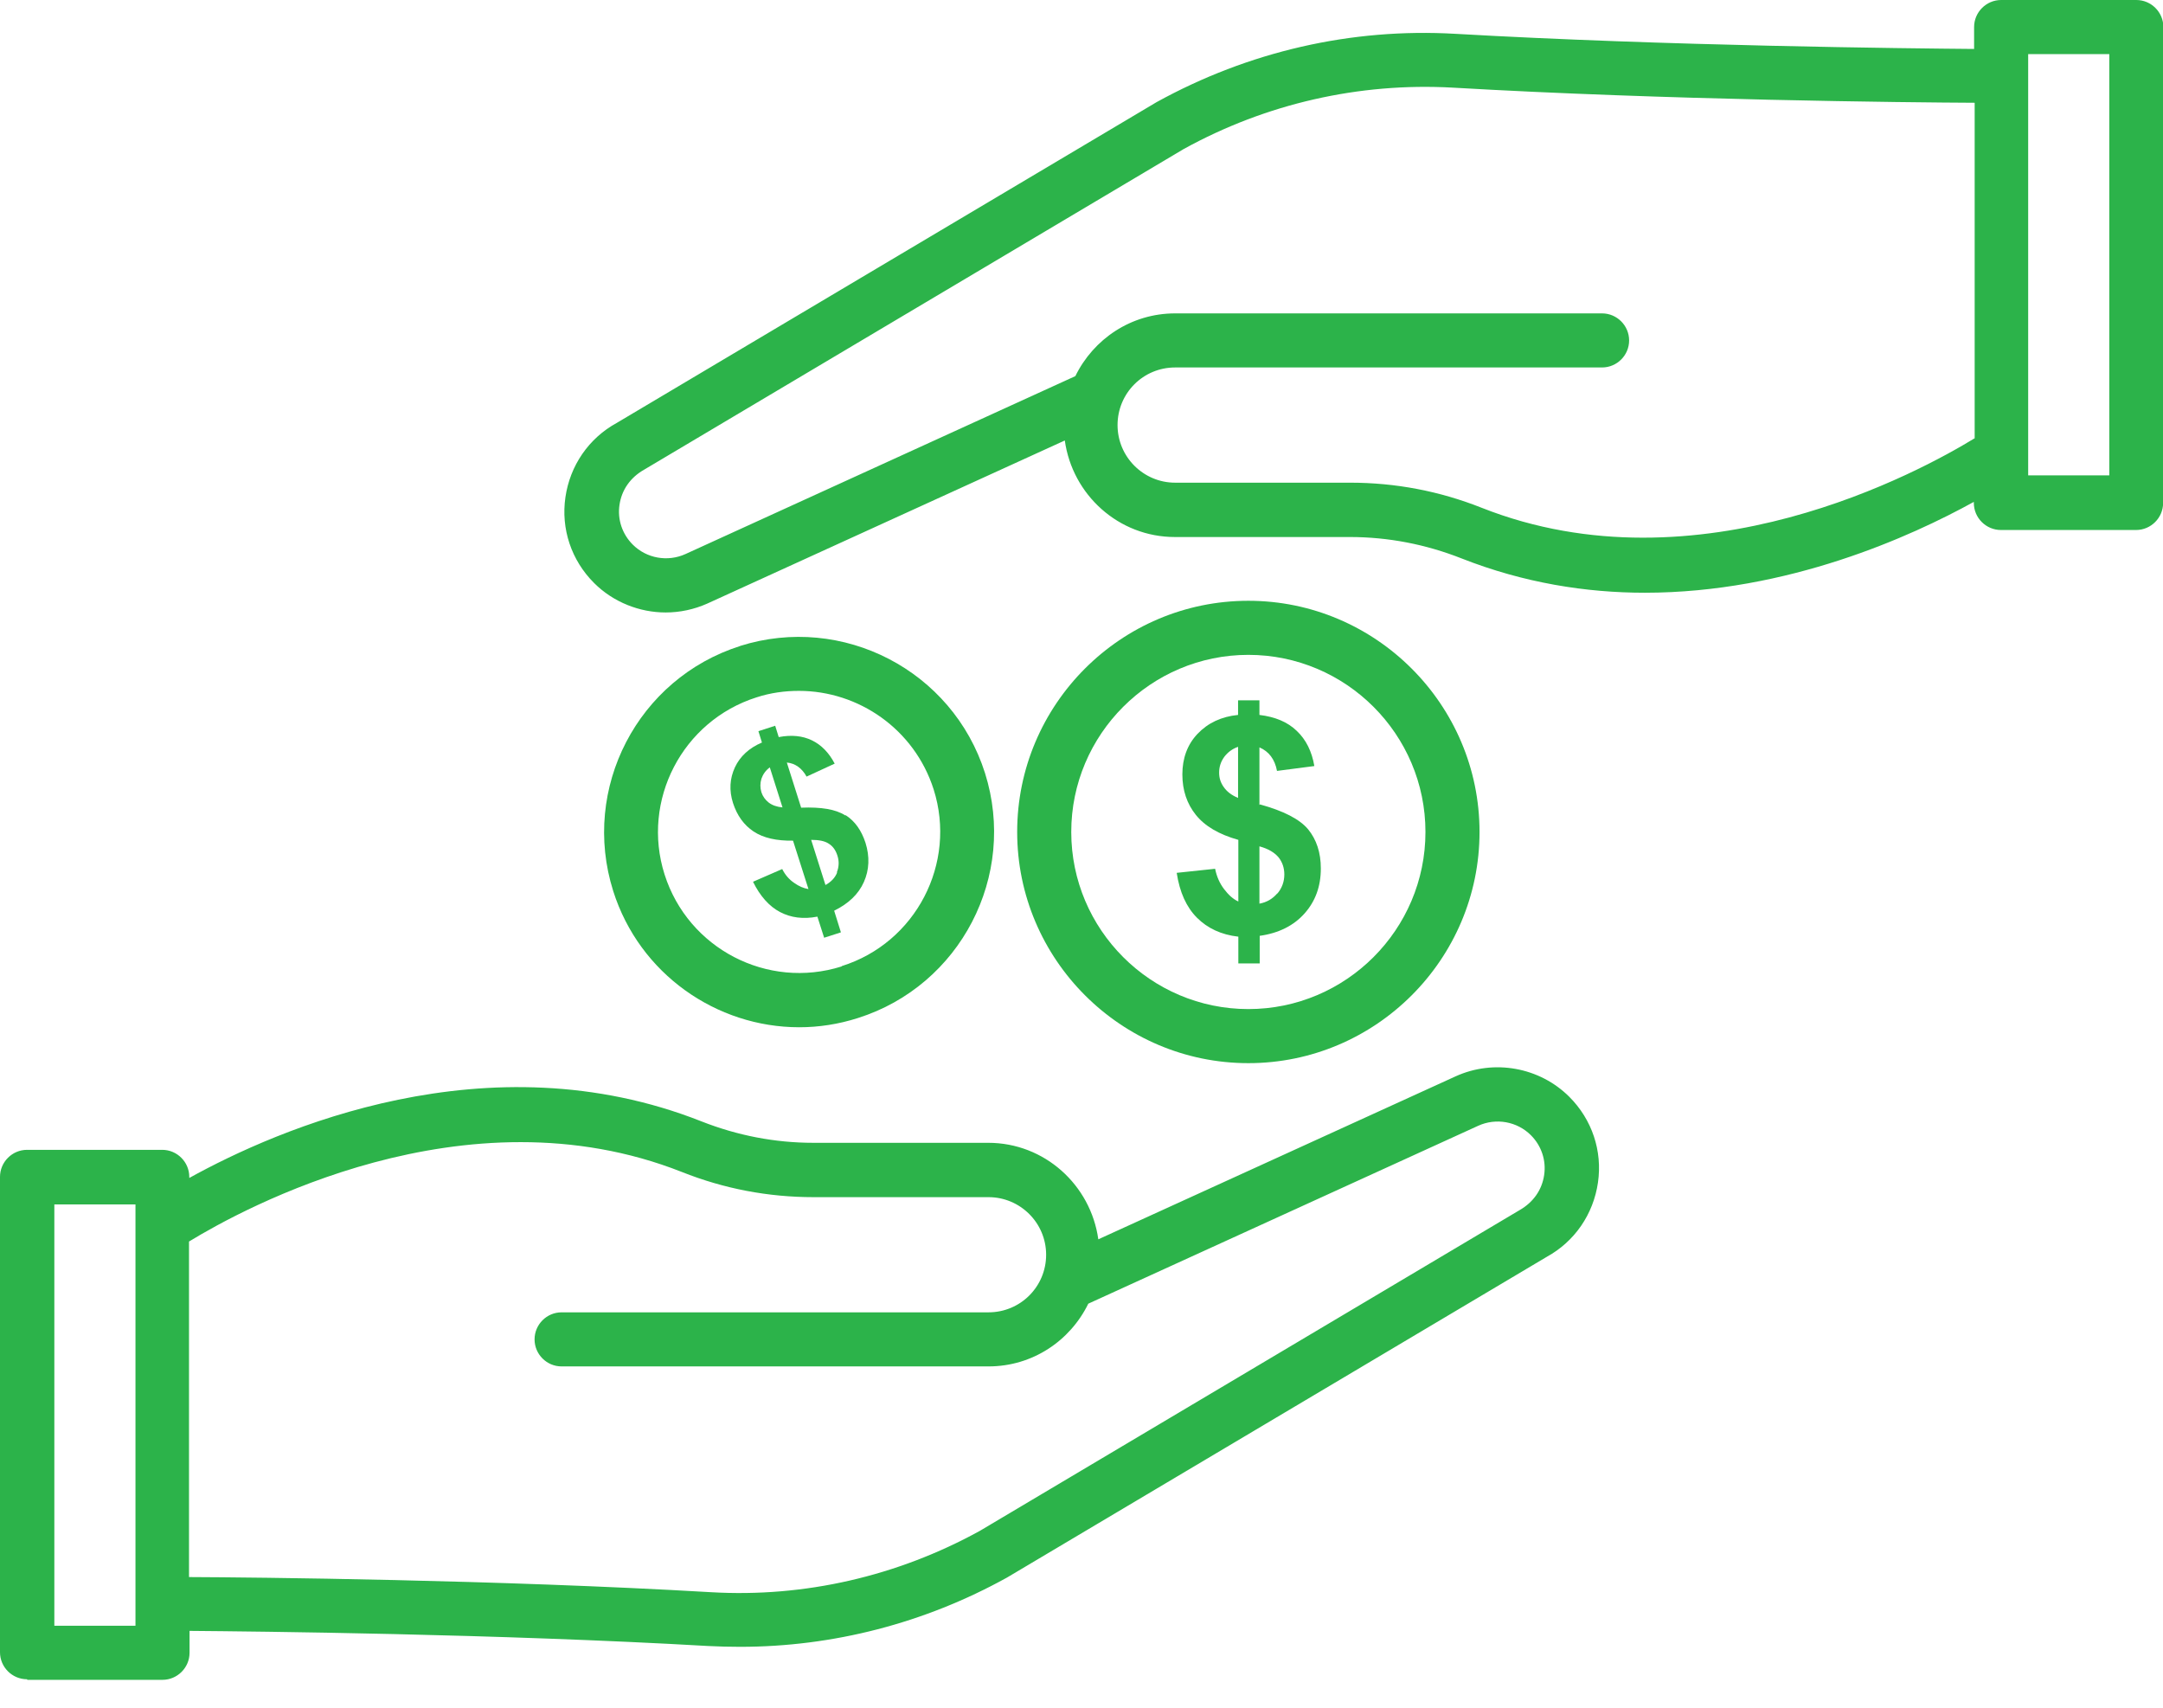 <svg width="57" height="45" viewBox="0 0 57 45" fill="none" xmlns="http://www.w3.org/2000/svg">
<path d="M32.897 15.831C29.534 15.831 26.805 18.567 26.805 21.923C26.805 25.279 29.541 28.015 32.897 28.015C36.253 28.015 38.989 25.279 38.989 21.923C38.989 18.567 36.253 15.831 32.897 15.831ZM32.897 26.59C30.325 26.59 28.23 24.495 28.23 21.923C28.23 19.351 30.325 17.256 32.897 17.256C35.469 17.256 37.564 19.351 37.564 21.923C37.564 24.495 35.469 26.59 32.897 26.59Z" fill="#2CB34A"/>
<path d="M33.189 21.212V19.694C33.438 19.801 33.595 20.007 33.652 20.314L34.636 20.186C34.571 19.801 34.415 19.487 34.172 19.259C33.93 19.024 33.602 18.889 33.189 18.839V18.454H32.626V18.839C32.184 18.882 31.828 19.053 31.557 19.338C31.287 19.623 31.158 19.986 31.158 20.406C31.158 20.827 31.28 21.183 31.515 21.475C31.75 21.767 32.12 21.988 32.633 22.131V23.755C32.491 23.691 32.37 23.577 32.256 23.427C32.142 23.278 32.063 23.1 32.021 22.893L31.009 23C31.087 23.513 31.265 23.905 31.543 24.183C31.821 24.461 32.184 24.632 32.633 24.682V25.387H33.196V24.66C33.702 24.589 34.094 24.389 34.379 24.069C34.664 23.748 34.807 23.356 34.807 22.886C34.807 22.466 34.693 22.124 34.472 21.853C34.244 21.582 33.823 21.368 33.203 21.197L33.189 21.212ZM32.626 21.026C32.455 20.955 32.334 20.862 32.249 20.741C32.163 20.62 32.127 20.499 32.127 20.357C32.127 20.207 32.17 20.072 32.263 19.943C32.355 19.822 32.477 19.73 32.626 19.68V21.019V21.026ZM33.659 23.541C33.538 23.684 33.382 23.777 33.189 23.812V22.302C33.424 22.366 33.588 22.466 33.695 22.594C33.795 22.722 33.845 22.872 33.845 23.043C33.845 23.235 33.781 23.406 33.659 23.549V23.541Z" fill="#2CB34A"/>
<path d="M19.508 17.022C16.808 17.877 15.304 20.77 16.159 23.478C16.851 25.665 18.881 27.069 21.061 27.069C21.575 27.069 22.095 26.99 22.608 26.826C25.308 25.971 26.812 23.079 25.957 20.371C25.102 17.671 22.209 16.167 19.501 17.022H19.508ZM22.18 25.466C20.221 26.085 18.133 24.995 17.513 23.043C16.893 21.091 17.983 18.996 19.936 18.376C20.306 18.255 20.684 18.205 21.054 18.205C22.629 18.205 24.097 19.217 24.603 20.799C25.223 22.751 24.133 24.846 22.18 25.458V25.466Z" fill="#2CB34A"/>
<path d="M22.267 21.483C22.024 21.326 21.64 21.262 21.112 21.283L20.735 20.093C20.956 20.114 21.134 20.243 21.255 20.464L21.996 20.122C21.846 19.837 21.647 19.63 21.397 19.509C21.148 19.388 20.856 19.359 20.521 19.423L20.428 19.124L19.986 19.267L20.079 19.566C19.744 19.708 19.502 19.929 19.366 20.221C19.231 20.514 19.21 20.827 19.317 21.162C19.424 21.49 19.602 21.739 19.858 21.91C20.115 22.081 20.464 22.159 20.898 22.152L21.305 23.428C21.176 23.406 21.055 23.356 20.927 23.264C20.799 23.178 20.692 23.057 20.613 22.9L19.844 23.235C20.029 23.613 20.271 23.884 20.556 24.033C20.841 24.183 21.169 24.226 21.54 24.154L21.718 24.71L22.16 24.568L21.982 23.998C22.359 23.812 22.623 23.563 22.765 23.242C22.908 22.922 22.922 22.573 22.808 22.209C22.701 21.881 22.53 21.639 22.288 21.483H22.267ZM20.257 21.148C20.165 21.076 20.1 20.984 20.065 20.877C20.029 20.756 20.029 20.642 20.065 20.521C20.108 20.399 20.179 20.3 20.286 20.221L20.621 21.276C20.471 21.262 20.35 21.219 20.257 21.148ZM22.06 22.993C22.003 23.136 21.896 23.242 21.753 23.321L21.376 22.131C21.575 22.131 21.732 22.159 21.839 22.231C21.953 22.302 22.024 22.409 22.067 22.544C22.117 22.694 22.11 22.843 22.053 22.986L22.06 22.993Z" fill="#2CB34A"/>
<path d="M0.72 44.265H4.282C4.674 44.265 4.995 43.944 4.995 43.552V42.975C6.712 42.989 13.103 43.053 18.668 43.374C18.946 43.388 19.224 43.395 19.502 43.395C21.946 43.395 24.361 42.775 26.535 41.571L40.757 33.121C41.498 32.715 41.989 31.995 42.11 31.161C42.231 30.328 41.954 29.501 41.355 28.902C40.571 28.119 39.367 27.905 38.362 28.361L28.943 32.657C28.743 31.225 27.525 30.114 26.043 30.114H21.433C20.421 30.114 19.431 29.921 18.49 29.551C12.854 27.321 7.303 29.758 4.988 31.04V31.012C4.988 30.62 4.667 30.299 4.275 30.299H0.713C0.321 30.299 0 30.62 0 31.012V43.538C0 43.93 0.321 44.25 0.713 44.25L0.72 44.265ZM4.995 32.707C6.384 31.86 12.255 28.625 17.97 30.883C19.081 31.325 20.243 31.546 21.44 31.546H26.05C26.884 31.546 27.568 32.223 27.568 33.064C27.568 33.904 26.891 34.581 26.05 34.581H14.799C14.407 34.581 14.087 34.902 14.087 35.294C14.087 35.686 14.407 36.006 14.799 36.006H26.05C27.211 36.006 28.202 35.33 28.679 34.353L38.954 29.665C39.424 29.451 39.98 29.551 40.343 29.914C40.621 30.192 40.749 30.577 40.692 30.962C40.635 31.354 40.407 31.681 40.044 31.888L25.822 40.339C23.649 41.536 21.198 42.099 18.739 41.956C13.132 41.628 6.698 41.564 4.981 41.557V32.715L4.995 32.707ZM1.432 31.738H3.57V42.84H1.432V31.738Z" fill="#2CB34A"/>
<path d="M57.01 0.713C57.01 0.321 56.689 0 56.297 0H52.735C52.343 0 52.022 0.321 52.022 0.713V1.29C50.305 1.275 43.914 1.211 38.349 0.891C35.613 0.734 32.905 1.354 30.476 2.693L16.253 11.144C15.512 11.55 15.021 12.27 14.9 13.103C14.779 13.937 15.056 14.764 15.655 15.362C16.161 15.868 16.852 16.139 17.543 16.139C17.914 16.139 18.291 16.06 18.64 15.904L28.06 11.607C28.26 13.039 29.478 14.151 30.96 14.151H35.57C36.582 14.151 37.572 14.343 38.513 14.714C40.159 15.362 41.798 15.619 43.344 15.619C47.113 15.619 50.376 14.129 52.015 13.225V13.253C52.015 13.645 52.336 13.966 52.728 13.966H56.29C56.682 13.966 57.003 13.645 57.003 13.253V0.713H57.01ZM52.022 11.557C50.633 12.405 44.762 15.64 39.047 13.381C37.936 12.94 36.774 12.719 35.577 12.719H30.967C30.134 12.719 29.45 12.042 29.45 11.201C29.45 10.36 30.126 9.683 30.967 9.683H42.218C42.61 9.683 42.931 9.363 42.931 8.971C42.931 8.579 42.61 8.258 42.218 8.258H30.967C29.806 8.258 28.815 8.935 28.338 9.911L18.063 14.6C17.593 14.813 17.037 14.714 16.674 14.35C16.396 14.072 16.268 13.688 16.325 13.303C16.382 12.911 16.61 12.583 16.973 12.377L31.195 3.926C33.368 2.729 35.819 2.173 38.278 2.309C43.885 2.636 50.319 2.7 52.037 2.708V11.55L52.022 11.557ZM55.585 12.526H53.447V1.425H55.585V12.526Z" fill="#2CB34A"/>
</svg>

